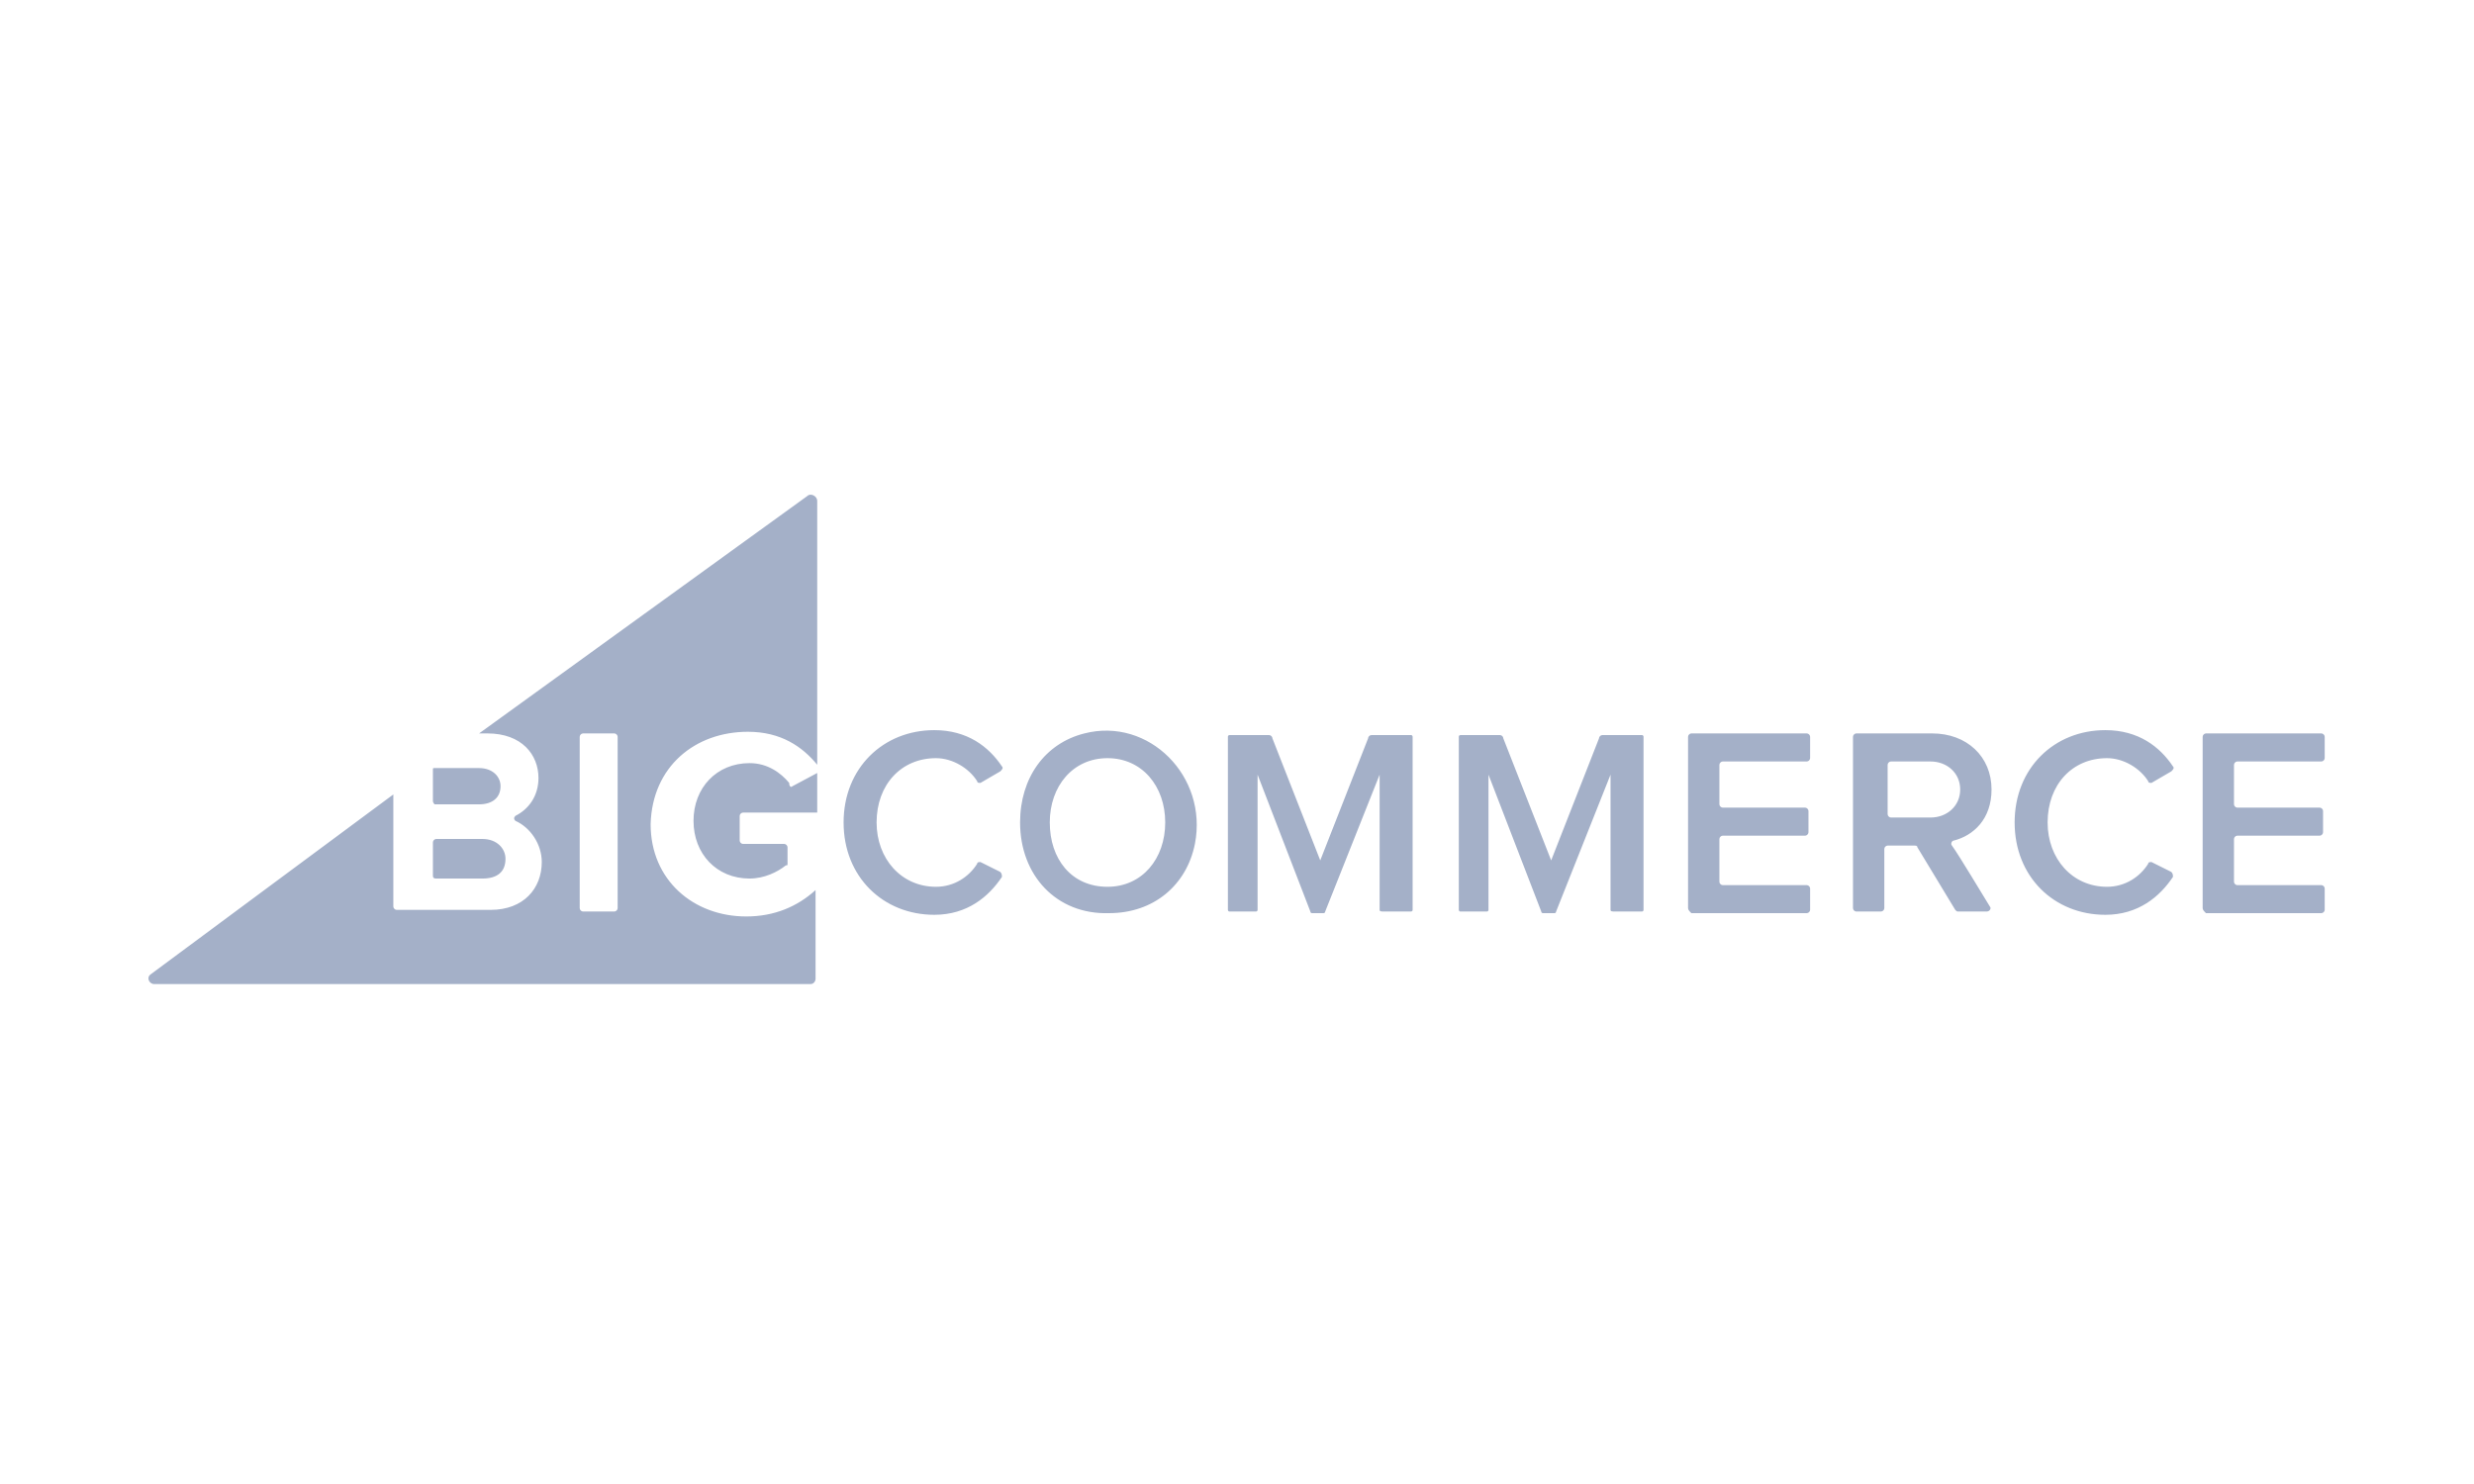 <svg width="150" height="90" viewBox="0 0 150 90" fill="none" xmlns="http://www.w3.org/2000/svg">
<path d="M45.348 44.38C47.348 44.38 48.648 45.281 49.548 46.38V30.381C49.548 30.081 49.148 29.881 48.948 30.081L29.048 44.48H29.548C31.648 44.48 32.648 45.781 32.648 47.181C32.648 48.281 32.048 49.081 31.248 49.48C31.148 49.581 31.148 49.681 31.248 49.781C32.148 50.181 32.848 51.181 32.848 52.281C32.848 53.88 31.748 55.181 29.748 55.181H24.048C23.948 55.181 23.848 55.081 23.848 54.98V48.181L9.148 59.081C8.848 59.281 9.048 59.681 9.348 59.681H49.148C49.348 59.681 49.448 59.48 49.448 59.38V53.98C48.348 54.98 46.948 55.581 45.248 55.581C42.048 55.581 39.448 53.38 39.448 49.98C39.548 46.48 42.148 44.38 45.348 44.38ZM37.448 55.081C37.448 55.181 37.348 55.281 37.248 55.281H35.348C35.248 55.281 35.148 55.181 35.148 55.081V44.681C35.148 44.581 35.248 44.48 35.348 44.48H37.248C37.348 44.48 37.448 44.581 37.448 44.681V55.081ZM26.248 48.581V46.681C26.248 46.581 26.248 46.581 26.348 46.581H29.048C29.848 46.581 30.348 47.081 30.348 47.681C30.348 48.38 29.848 48.781 29.048 48.781H26.348C26.348 48.781 26.248 48.681 26.248 48.581ZM26.248 53.081V51.081C26.248 50.98 26.348 50.88 26.448 50.88H29.248C30.148 50.88 30.648 51.48 30.648 52.081C30.648 52.88 30.148 53.281 29.248 53.281H26.448C26.248 53.281 26.248 53.181 26.248 53.081ZM48.048 47.681L49.548 46.88V49.281H45.048C44.948 49.281 44.848 49.38 44.848 49.48V50.98C44.848 51.081 44.948 51.181 45.048 51.181H47.548C47.648 51.181 47.748 51.281 47.748 51.38V52.38C47.748 52.48 47.748 52.48 47.648 52.48C47.148 52.88 46.348 53.281 45.448 53.281C43.448 53.281 42.048 51.781 42.048 49.781C42.048 47.781 43.448 46.281 45.448 46.281C46.548 46.281 47.348 46.88 47.848 47.48C47.848 47.681 47.948 47.781 48.048 47.681ZM51.148 49.88C51.148 46.581 53.548 44.281 56.648 44.281C58.648 44.281 59.948 45.281 60.748 46.48C60.848 46.581 60.748 46.681 60.648 46.781L59.448 47.48C59.348 47.48 59.248 47.48 59.248 47.38C58.748 46.581 57.748 45.98 56.748 45.98C54.648 45.98 53.148 47.581 53.148 49.88C53.148 52.081 54.648 53.781 56.748 53.781C57.848 53.781 58.748 53.181 59.248 52.38C59.248 52.281 59.348 52.281 59.448 52.281L60.648 52.88C60.748 52.98 60.748 53.081 60.748 53.181C59.948 54.38 58.648 55.48 56.648 55.48C53.548 55.48 51.148 53.181 51.148 49.88ZM61.848 49.88C61.848 47.181 63.348 45.081 65.748 44.48C69.648 43.48 73.248 47.081 72.448 51.181C71.948 53.681 69.948 55.38 67.248 55.38C64.048 55.48 61.848 53.081 61.848 49.88ZM70.648 49.88C70.648 47.681 69.248 45.98 67.148 45.98C65.048 45.98 63.648 47.681 63.648 49.88C63.648 52.081 64.948 53.781 67.148 53.781C69.248 53.781 70.648 52.081 70.648 49.88ZM83.648 55.181V46.98L80.348 55.281C80.348 55.281 80.348 55.38 80.248 55.38H79.548C79.548 55.38 79.448 55.38 79.448 55.281L76.248 46.98V55.181C76.248 55.281 76.148 55.281 76.148 55.281H74.548C74.448 55.281 74.448 55.181 74.448 55.181V44.681C74.448 44.581 74.548 44.581 74.548 44.581H76.948C77.048 44.581 77.148 44.681 77.148 44.781L80.048 52.181L82.948 44.781C82.948 44.681 83.048 44.581 83.148 44.581H85.548C85.648 44.581 85.648 44.681 85.648 44.681V55.181C85.648 55.281 85.548 55.281 85.548 55.281H83.948C83.748 55.281 83.648 55.281 83.648 55.181ZM102.348 55.081V44.681C102.348 44.581 102.448 44.48 102.548 44.48H109.548C109.648 44.48 109.748 44.581 109.748 44.681V45.98C109.748 46.081 109.648 46.181 109.548 46.181H104.448C104.348 46.181 104.248 46.281 104.248 46.38V48.781C104.248 48.88 104.348 48.98 104.448 48.98H109.448C109.548 48.98 109.648 49.081 109.648 49.181V50.48C109.648 50.581 109.548 50.681 109.448 50.681H104.448C104.348 50.681 104.248 50.781 104.248 50.88V53.48C104.248 53.581 104.348 53.681 104.448 53.681H109.548C109.648 53.681 109.748 53.781 109.748 53.88V55.181C109.748 55.281 109.648 55.38 109.548 55.38H102.548C102.448 55.281 102.348 55.181 102.348 55.081ZM118.548 55.181L116.248 51.38C116.248 51.281 116.148 51.281 116.048 51.281H114.448C114.348 51.281 114.248 51.38 114.248 51.48V55.081C114.248 55.181 114.148 55.281 114.048 55.281H112.548C112.448 55.281 112.348 55.181 112.348 55.081V44.681C112.348 44.581 112.448 44.48 112.548 44.48H117.148C119.248 44.48 120.748 45.88 120.748 47.88C120.748 49.681 119.648 50.681 118.448 50.98C118.348 50.98 118.248 51.181 118.348 51.281C118.848 51.98 120.148 54.181 120.648 54.98C120.748 55.081 120.648 55.281 120.448 55.281H118.748C118.648 55.281 118.648 55.281 118.548 55.181ZM118.848 47.88C118.848 46.88 118.048 46.181 117.048 46.181H114.648C114.548 46.181 114.448 46.281 114.448 46.38V49.38C114.448 49.48 114.548 49.581 114.648 49.581H117.048C118.048 49.581 118.848 48.88 118.848 47.88ZM133.548 55.081V44.681C133.548 44.581 133.648 44.48 133.748 44.48H140.748C140.848 44.48 140.948 44.581 140.948 44.681V45.98C140.948 46.081 140.848 46.181 140.748 46.181H135.648C135.548 46.181 135.448 46.281 135.448 46.38V48.781C135.448 48.88 135.548 48.98 135.648 48.98H140.648C140.748 48.98 140.848 49.081 140.848 49.181V50.48C140.848 50.581 140.748 50.681 140.648 50.681H135.648C135.548 50.681 135.448 50.781 135.448 50.88V53.48C135.448 53.581 135.548 53.681 135.648 53.681H140.748C140.848 53.681 140.948 53.781 140.948 53.88V55.181C140.948 55.281 140.848 55.38 140.748 55.38H133.748C133.648 55.281 133.548 55.181 133.548 55.081ZM122.148 49.88C122.148 46.581 124.548 44.281 127.648 44.281C129.648 44.281 130.948 45.281 131.748 46.48C131.848 46.581 131.748 46.681 131.648 46.781L130.448 47.48C130.348 47.48 130.248 47.48 130.248 47.38C129.748 46.581 128.748 45.98 127.748 45.98C125.648 45.98 124.148 47.581 124.148 49.88C124.148 52.081 125.648 53.781 127.748 53.781C128.848 53.781 129.748 53.181 130.248 52.38C130.248 52.281 130.348 52.281 130.448 52.281L131.648 52.88C131.748 52.98 131.748 53.081 131.748 53.181C130.948 54.38 129.648 55.48 127.648 55.48C124.548 55.48 122.148 53.181 122.148 49.88ZM97.648 55.181V46.98L94.348 55.281C94.348 55.281 94.348 55.38 94.248 55.38H93.548C93.548 55.38 93.448 55.38 93.448 55.281L90.248 46.98V55.181C90.248 55.281 90.148 55.281 90.148 55.281H88.548C88.448 55.281 88.448 55.181 88.448 55.181V44.681C88.448 44.581 88.548 44.581 88.548 44.581H90.948C91.048 44.581 91.148 44.681 91.148 44.781L94.048 52.181L96.948 44.781C96.948 44.681 97.048 44.581 97.148 44.581H99.548C99.648 44.581 99.648 44.681 99.648 44.681V55.181C99.648 55.281 99.548 55.281 99.548 55.281H97.948C97.748 55.281 97.648 55.281 97.648 55.181Z" fill="#A4B0C8"/>
</svg>
